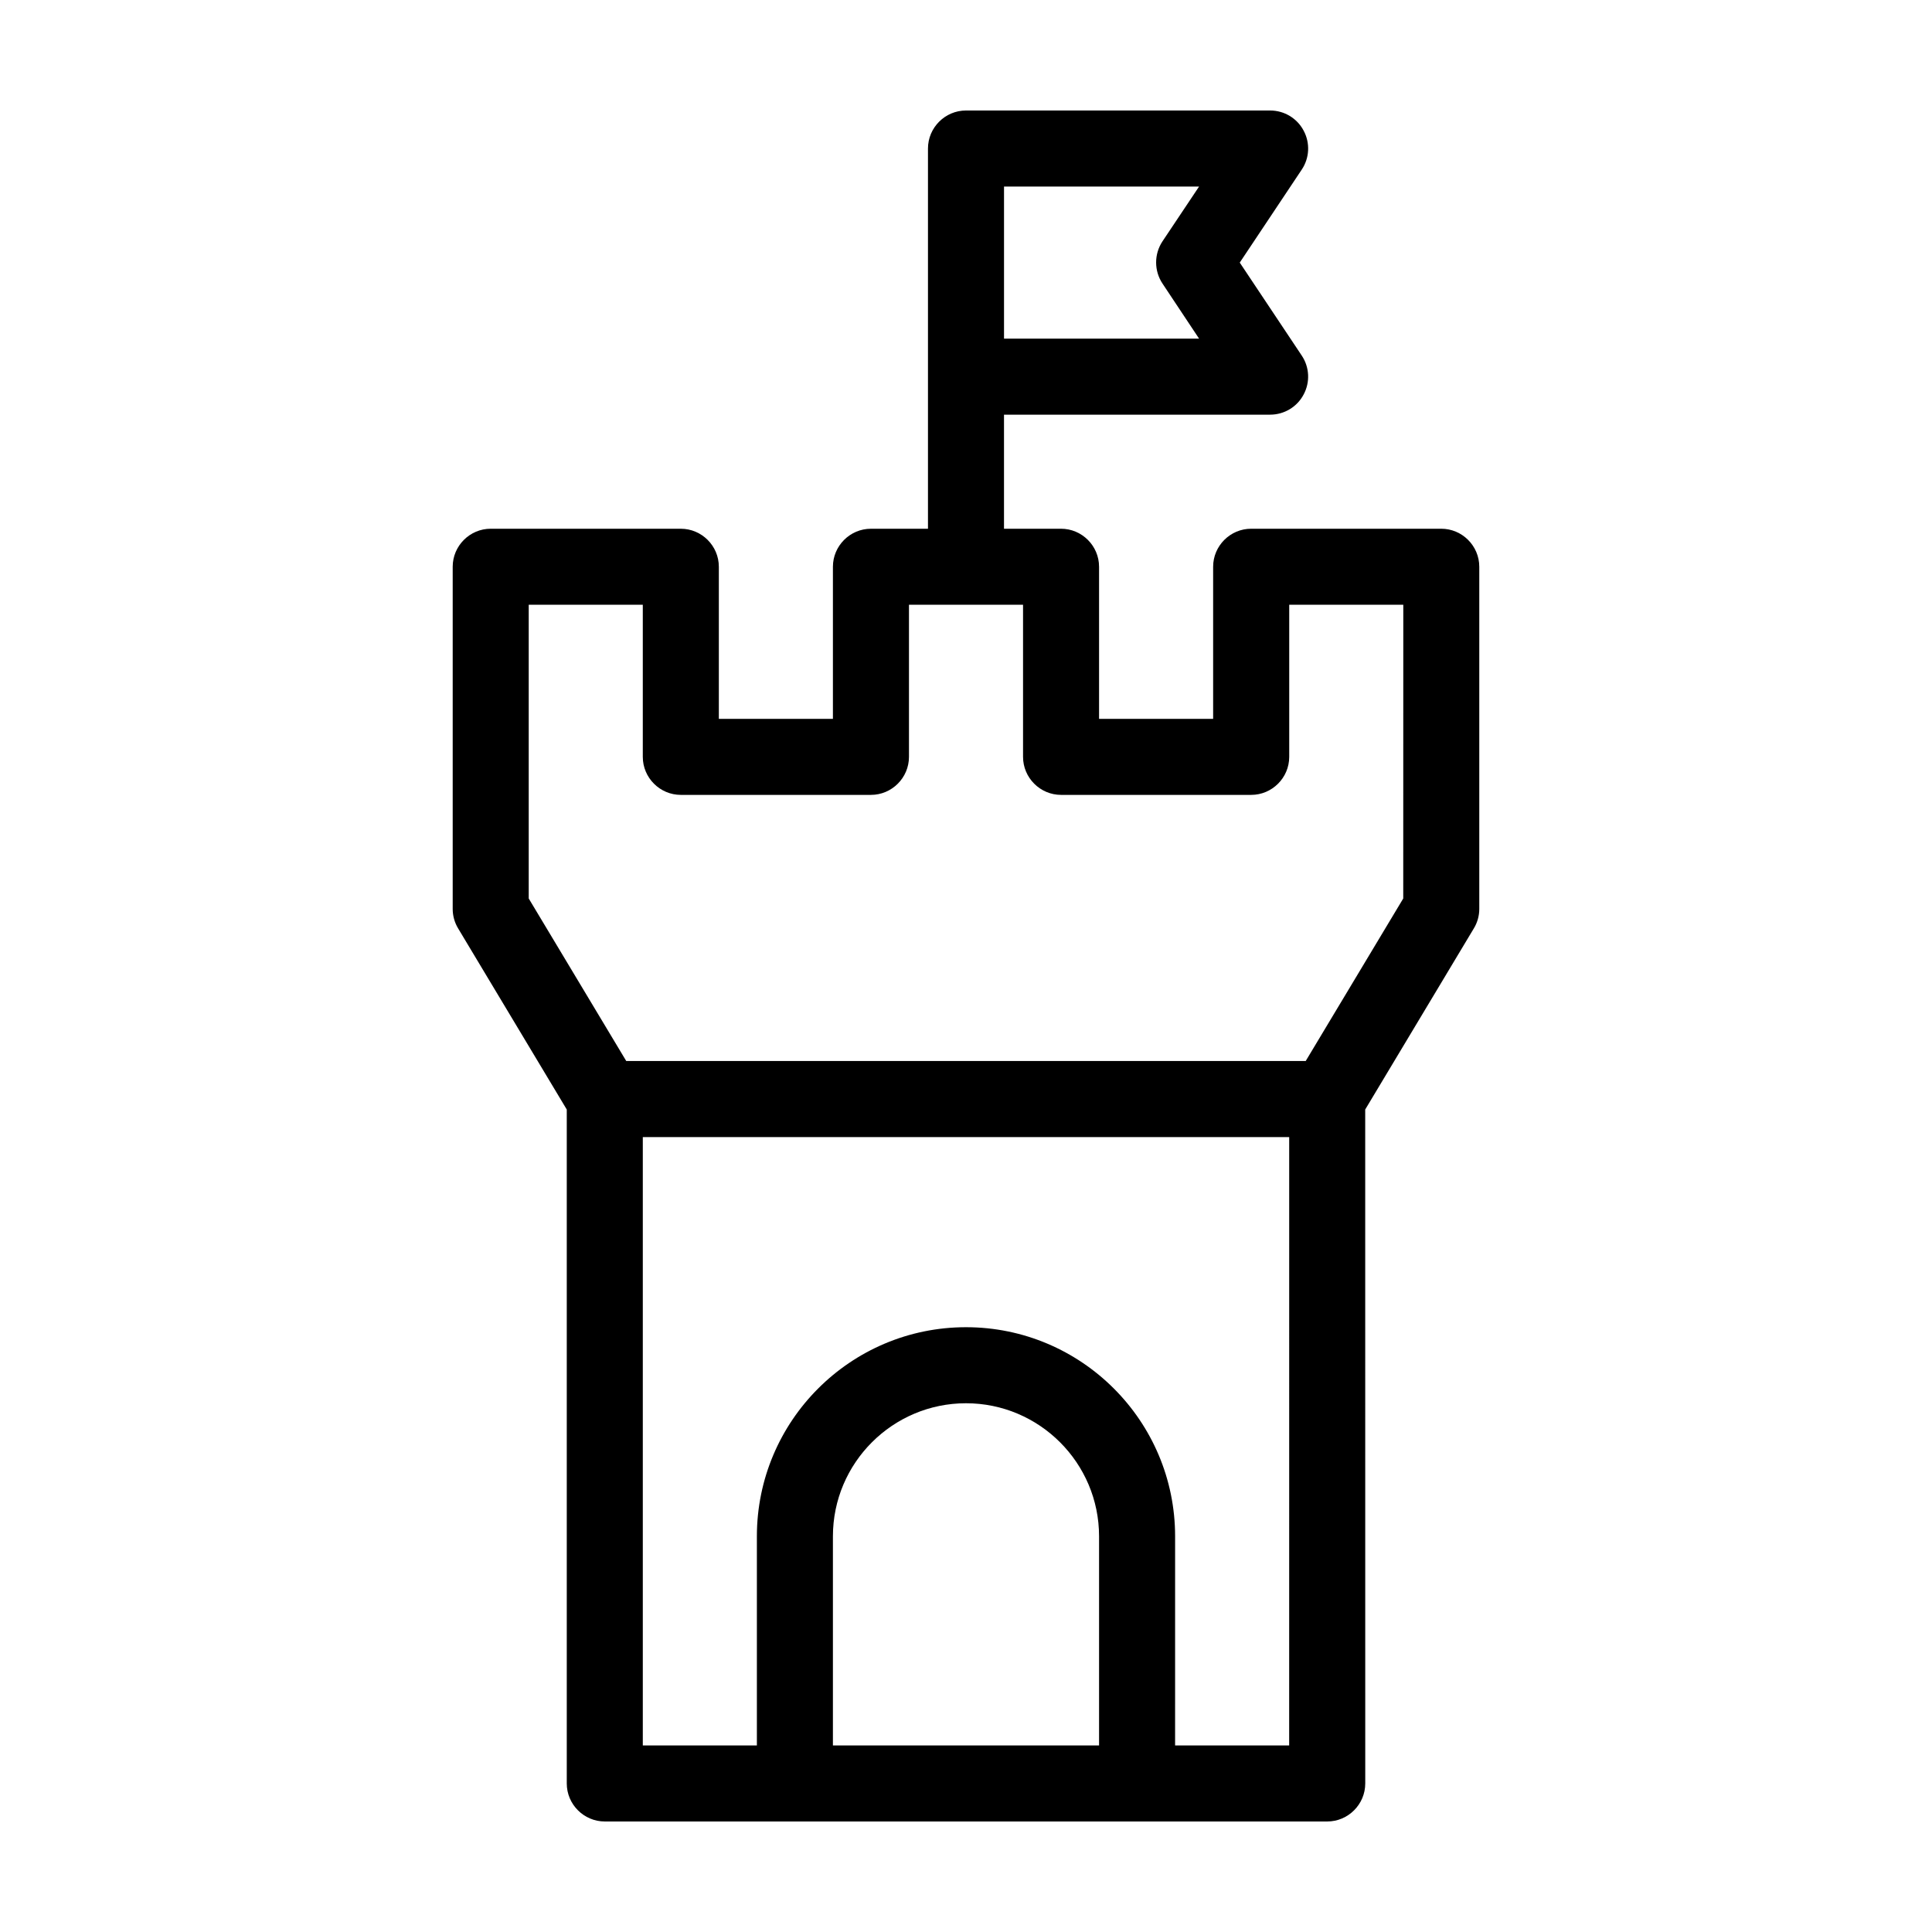 <?xml version="1.0" encoding="UTF-8"?>
<!-- Uploaded to: ICON Repo, www.svgrepo.com, Generator: ICON Repo Mixer Tools -->
<svg fill="#000000" width="800px" height="800px" version="1.1" viewBox="144 144 512 512" xmlns="http://www.w3.org/2000/svg">
 <path d="m525.95 284.12h-50.379c-5.543 0-10.078 4.535-10.078 10.078v40.305h-30.23v-40.305c0-5.543-4.535-10.078-10.078-10.078h-15.113v-30.23h70.535c3.727 0 7.152-2.066 8.867-5.34 1.762-3.273 1.562-7.254-0.504-10.328l-16.422-24.633 16.426-24.637c2.066-3.074 2.266-7.055 0.504-10.328-1.715-3.273-5.141-5.34-8.867-5.34h-80.609c-5.543 0-10.078 4.535-10.078 10.078v100.76h-15.113c-5.543 0-10.078 4.535-10.078 10.078v40.305h-30.23v-40.305c0-5.543-4.535-10.078-10.078-10.078l-50.375-0.004c-5.543 0-10.078 4.535-10.078 10.078v90.688c0 1.812 0.504 3.629 1.461 5.188l28.77 47.961v178.6c0 5.543 4.535 10.078 10.078 10.078h191.45c5.543 0 10.078-4.535 10.078-10.078l-0.012-178.6 28.766-47.961c0.961-1.562 1.465-3.375 1.465-5.191v-90.684c0-5.543-4.535-10.078-10.078-10.078zm-73.855-64.941 9.672 14.562h-51.691v-40.305h51.691l-9.723 14.559c-2.219 3.375-2.219 7.809 0.051 11.184zm-87.363 387.38v-55.418c0-19.445 15.82-35.266 35.266-35.266 19.445 0 35.266 15.82 35.266 35.266v55.418zm120.91 0h-30.23l0.004-55.418c0-30.582-24.836-55.418-55.418-55.418s-55.418 24.836-55.418 55.418v55.418h-30.23v-161.22h171.3zm30.23-224.45-25.848 43.074h-180.06l-25.848-43.074v-77.84h30.23v40.305c0 5.543 4.535 10.078 10.078 10.078h50.383c5.543 0 10.078-4.535 10.078-10.078v-40.305h30.23v40.305c0 5.543 4.535 10.078 10.078 10.078h50.383c5.543 0 10.078-4.535 10.078-10.078v-40.305h30.23z"/>
</svg>